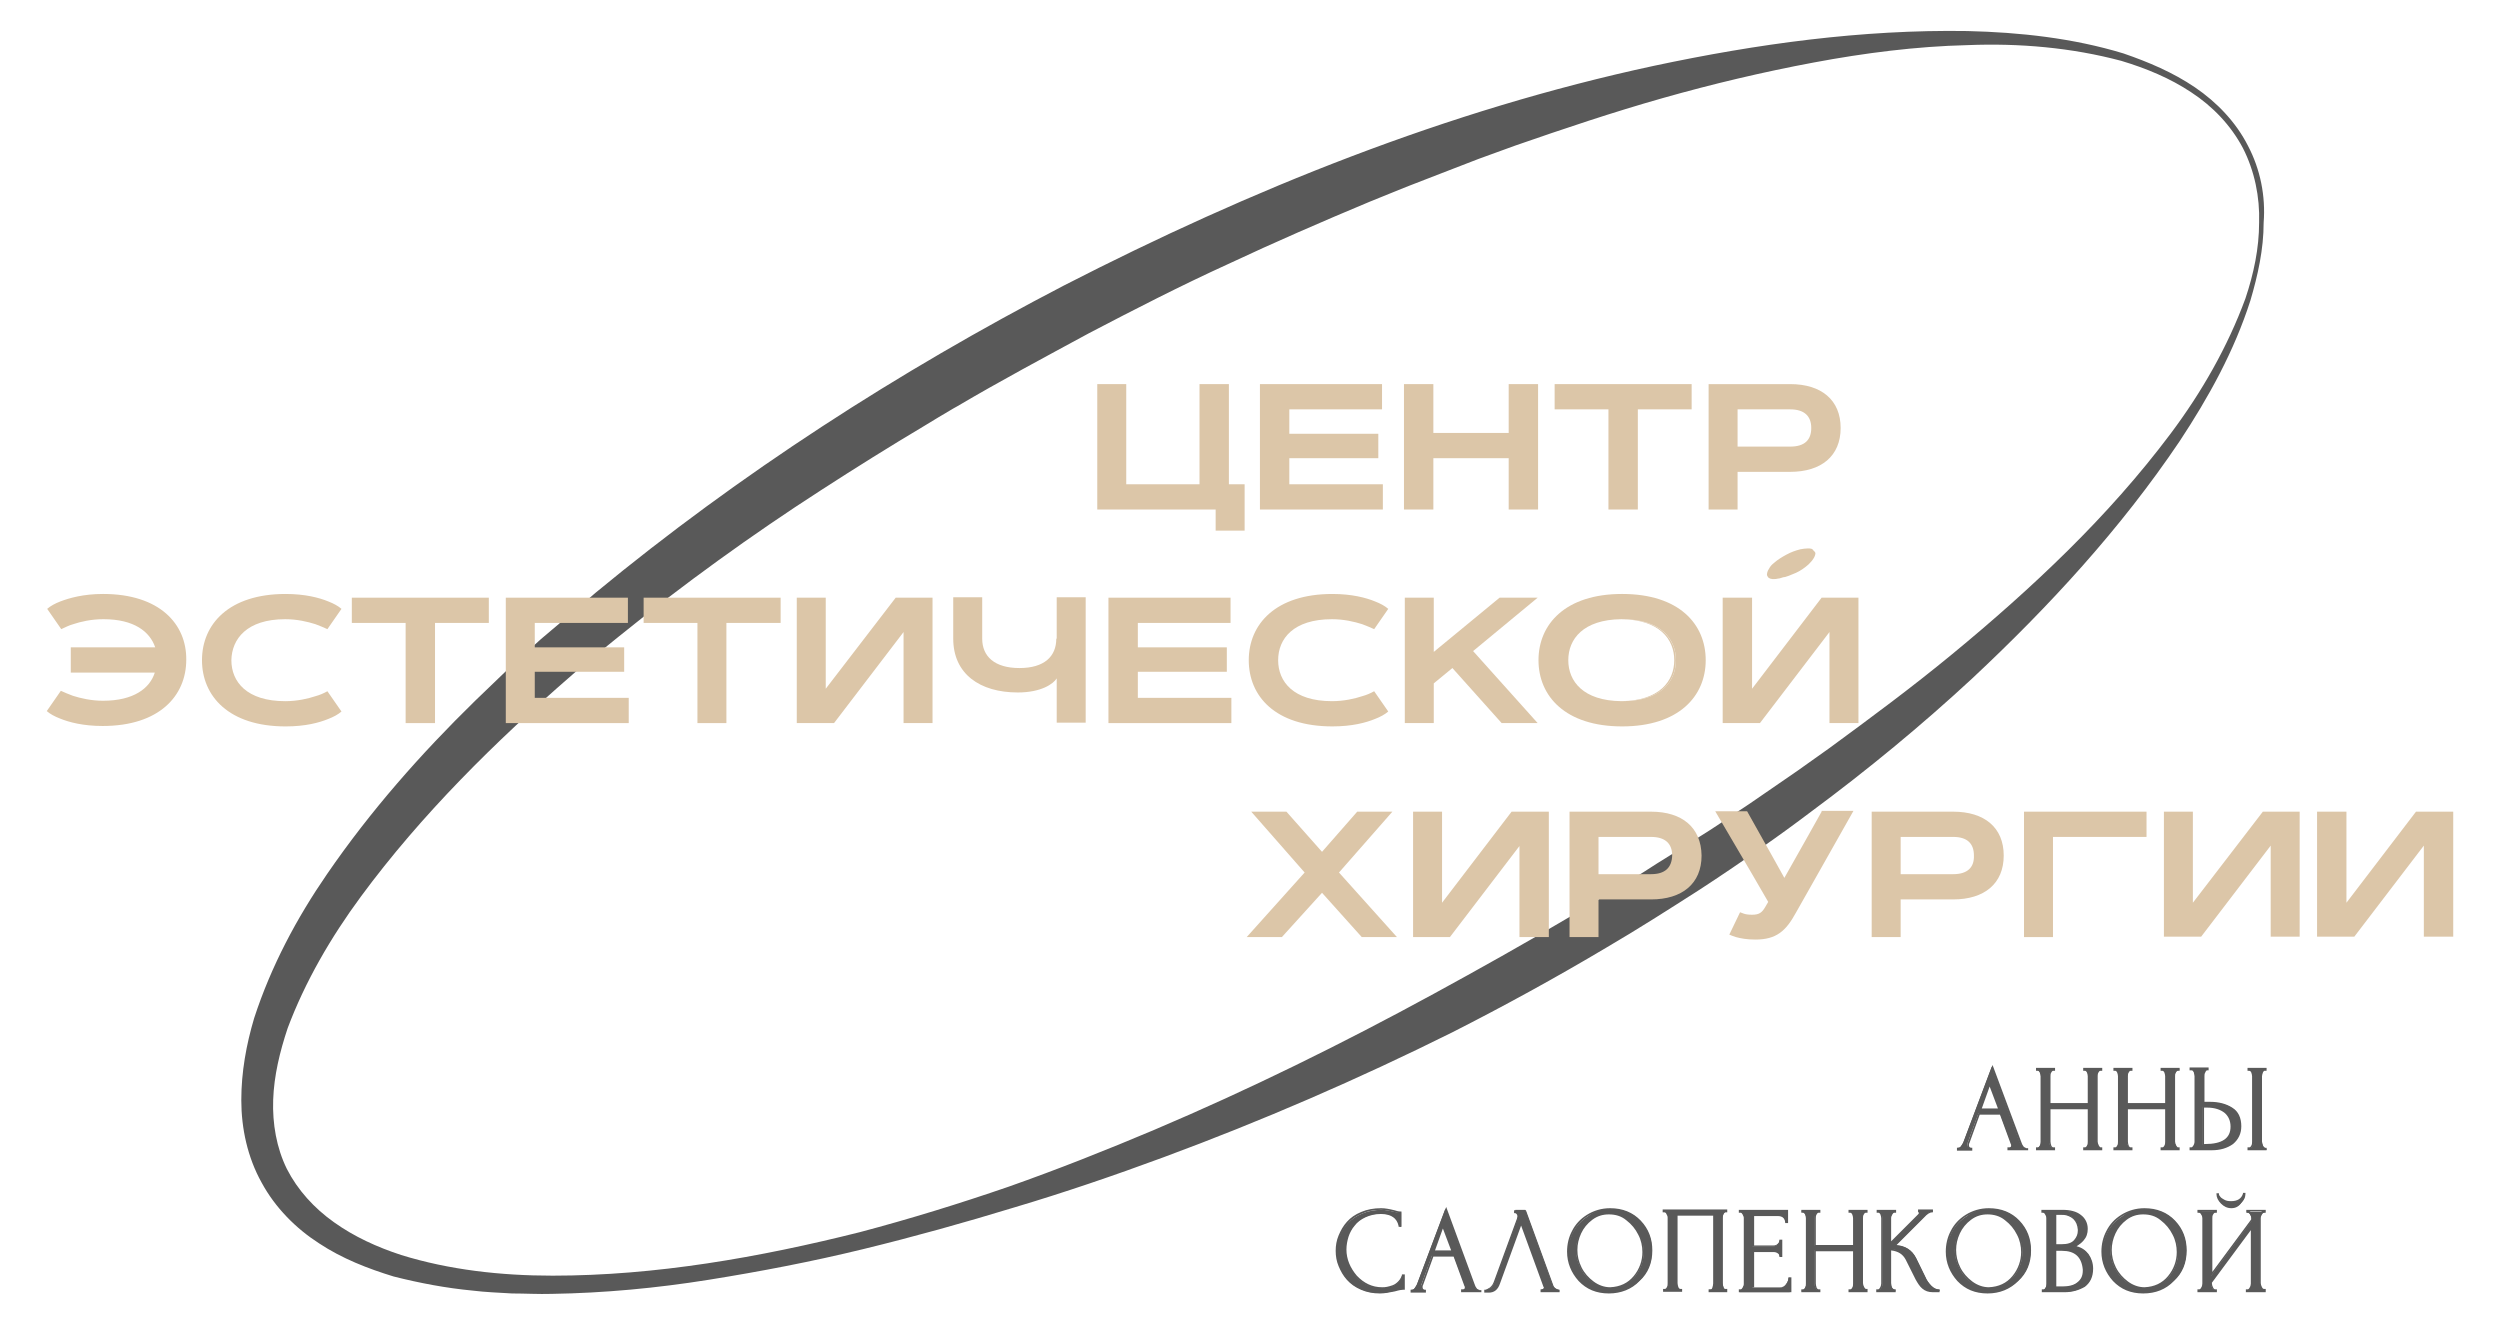 <?xml version="1.0" encoding="UTF-8"?> <!-- Generator: Adobe Illustrator 23.0.4, SVG Export Plug-In . SVG Version: 6.00 Build 0) --> <svg xmlns="http://www.w3.org/2000/svg" xmlns:xlink="http://www.w3.org/1999/xlink" id="Слой_1" x="0px" y="0px" viewBox="0 0 604 320" style="enable-background:new 0 0 604 320;" xml:space="preserve"> <style type="text/css"> .st0{fill:#595959;} .st1{fill:#DCC6A8;} </style> <g> <path class="st0" d="M543.1,35.2c-2.9-5.7-7.5-10.5-12.8-14.1c-5.3-3.6-11.2-6.1-17.3-8.2c-12.2-3.7-25-5.1-37.7-5.4 c-25.5-0.4-50.8,3.1-75.7,8.4C349.8,26.6,302.2,45.8,257,69c-40,20.8-78.2,45.4-113.1,74.2c-0.7,0.6-1.4,1.2-2.1,1.8 c-1.6,1.3-3.1,2.6-4.7,4c-0.4,0.3-0.8,0.7-1.2,1c-1.7,1.5-3.5,2.9-5.2,4.4c-2.7,2.4-5.4,4.9-8.1,7.4c-2.6,2.5-5.2,5-7.8,7.5 c-13.1,12.8-25.3,26.6-35.8,41.9c-7.3,10.6-13.5,22.2-17.6,34.8c-1.9,6.4-3.1,13-3.1,19.8c0,6.8,1.5,13.8,4.9,19.9 c3.3,6.1,8.3,11.1,13.9,14.7c5.6,3.7,11.8,6.1,18,8c6.3,1.6,12.7,2.8,19,3.4c3.2,0.4,6.4,0.5,9.6,0.7c3.2,0,6.4,0.2,9.6,0.1 c12.7-0.2,25.4-1.4,37.9-3.4c12.5-2,25-4.4,37.3-7.4c12.3-3,24.5-6.4,36.6-10.1c12.1-3.6,24.1-7.7,36-12.1 c23.8-8.8,47.1-18.9,69.8-30.2c12.6-6.4,25-13.2,37.1-20.4c7.7-4.5,15.2-9.3,22.7-14.1c4.9-3.2,9.8-6.5,14.6-9.9 c4.2-2.9,8.3-5.9,12.4-9c13.5-10,26.5-20.7,38.8-32.1c18.6-17.4,35.9-36.2,50.1-57.3c7-10.6,13.2-21.8,17.1-34 c1.8-6.1,3.2-12.4,3.2-18.8C547.4,47.4,546.1,40.9,543.1,35.2z M542.5,72.1c-4.3,11.7-10.6,22.7-18.1,32.7 c-7.5,10-15.9,19.4-24.8,28.2c-8.9,8.8-18.3,17.1-27.9,25c-9.7,8-19.7,15.4-29.8,22.8l-7.6,5.4l-7.7,5.3c-2.2,1.5-4.3,3-6.5,4.4 c-3,2-6,4.1-9.1,6c-0.7,0.4-1.4,0.9-2.1,1.3c-2.9,1.9-5.8,3.7-8.7,5.5c-2,1.3-4,2.6-6.1,3.8c-5,3.1-10,6.1-15,9.1 c-10.8,6.4-21.7,12.5-32.7,18.5c-22,12-44.5,23.1-67.6,32.9c-11.6,4.9-23.2,9.5-35.1,13.7c-11.9,4.1-23.9,7.8-36,11 c-24.3,6.1-49.3,10.5-74.2,10.5c-12.5,0-25-1.4-36.6-5c-5.8-1.9-11.3-4.4-16.2-7.9c-4.8-3.4-8.8-7.8-11.4-12.9 c-2.5-5.1-3.5-10.9-3.3-16.7c0.2-5.8,1.6-11.6,3.5-17.3c4.2-11.2,10.4-21.9,17.7-31.8c14.6-19.8,32.4-37.4,51.2-53.7 c1.1-1,2.3-1.9,3.4-2.8c2.6-2.2,5.2-4.3,7.8-6.4c15.6-12.6,31.9-24.4,48.8-35.3c8.2-5.3,16.5-10.5,24.9-15.5c2.3-1.4,4.6-2.8,7-4.2 c0.3-0.2,0.6-0.3,0.9-0.5c10.5-6.2,21.2-11.9,31.9-17.7c11.1-5.8,22.2-11.5,33.6-16.7c11.3-5.3,22.8-10.3,34.3-15.1 c5.8-2.4,11.6-4.7,17.4-6.9l8.8-3.4l8.8-3.2c11.8-4.1,23.7-8.1,35.7-11.5c12-3.4,24.2-6.3,36.5-8.6c12.3-2.3,24.7-3.9,37.2-4.2 c12.5-0.5,25.1,0.6,37.1,3.8c6,1.8,11.8,4.2,16.9,7.6c5.2,3.4,9.6,8,12.5,13.5c2.8,5.5,4.1,11.8,3.9,18 C545.8,60,544.5,66.1,542.5,72.1z"></path> <g> <path class="st1" d="M391.9,149.6c-0.1,0-0.1,0-0.2,0c9.2,0.1,12.8,4.8,12.8,9.9c0,5.1-3.6,9.8-12.8,9.9c0.1,0,0.1,0,0.2,0 c9.3,0,13-4.7,13-9.9C404.9,154.4,401.2,149.6,391.9,149.6z"></path> <polygon class="st1" points="293.7,128.2 300.7,128.2 300.7,117 296.9,117 296.9,92.8 289.8,92.8 289.8,117 272.1,117 272.1,99.8 272.1,92.8 265.1,92.8 265.1,104 265.1,123.1 293.7,123.1 "></polygon> <polygon class="st1" points="334.1,117 311.5,117 311.5,110.7 333,110.7 333,104.8 311.5,104.8 311.5,98.9 333.9,98.9 333.9,92.8 304.4,92.8 304.4,123.1 334.1,123.1 "></polygon> <polygon class="st1" points="346.3,110.7 364.5,110.7 364.5,123.1 371.6,123.1 371.6,92.8 364.5,92.8 364.5,104.6 346.3,104.6 346.3,92.8 339.2,92.8 339.2,123.1 346.3,123.1 "></polygon> <polygon class="st1" points="388.6,123.1 395.7,123.1 395.7,98.9 408.7,98.9 408.7,92.8 375.6,92.8 375.6,98.9 388.6,98.9 "></polygon> <path class="st1" d="M419.8,114h12.7c7.5,0,12.2-3.8,12.2-10.6c0-6.8-4.7-10.6-12.2-10.6h-19.7v30.3h7V114z M419.8,98.9h12.7 c3.4,0,5.1,1.6,5.1,4.5c0,2.9-1.6,4.5-5.1,4.5h-12.7V98.9z"></path> <path class="st1" d="M24.9,143.5c-4.8,0-8.2,1-10.3,1.8c-1.3,0.5-2.4,1.1-3.2,1.8l3.4,4.9c0.9-0.4,1.8-0.9,2.9-1.2 c1.8-0.6,4.3-1.2,7.3-1.2c7.4,0,11.2,3,12.5,6.8H17.1v6.1h20.3c-1.2,3.8-5.1,6.8-12.5,6.8c-2.9,0-5.4-0.6-7.3-1.2 c-1.1-0.4-2-0.8-2.9-1.2l-3.4,4.9c0.8,0.7,1.9,1.3,3.2,1.8c2.2,0.9,5.6,1.8,10.3,1.8c13.7,0,20.2-7.3,20.2-16 C45.1,150.8,38.6,143.5,24.9,143.5z"></path> <path class="st1" d="M68.9,149.6c2.9,0,5.4,0.6,7.3,1.2c1.1,0.4,2,0.8,2.9,1.2l3.4-4.9c-0.8-0.7-1.9-1.3-3.2-1.8 c-2.2-0.9-5.6-1.8-10.3-1.8c-13.7,0-20.2,7.3-20.2,16c0,8.7,6.5,16,20.2,16c4.8,0,8.1-0.9,10.3-1.8c1.3-0.5,2.4-1.1,3.2-1.8 l-3.4-4.9c-0.9,0.5-1.8,0.9-2.9,1.2c-1.8,0.6-4.4,1.2-7.3,1.2c-9.3,0-13-4.7-13-9.9C56,154.4,59.6,149.6,68.9,149.6z"></path> <polygon class="st1" points="85,150.5 98,150.5 98,174.7 105.1,174.7 105.1,150.5 118.1,150.5 118.1,144.4 85,144.4 "></polygon> <polygon class="st1" points="129.2,162.3 150.8,162.3 150.8,156.4 129.2,156.4 129.2,150.5 151.7,150.5 151.7,144.4 122.2,144.4 122.2,174.7 151.9,174.7 151.9,168.6 129.2,168.6 "></polygon> <polygon class="st1" points="155.5,150.5 168.5,150.5 168.5,167.8 168.5,174.7 175.5,174.7 175.5,161.1 175.5,150.5 187.5,150.5 188.6,150.5 188.6,149.6 188.6,144.4 155.5,144.4 "></polygon> <polygon class="st1" points="199.5,166.4 199.5,154 199.5,144.4 194.4,144.4 192.5,144.4 192.5,146 192.5,159.7 192.5,174.7 201.5,174.7 218.3,152.7 218.3,174.7 225.3,174.7 225.3,144.4 216.4,144.4 "></polygon> <path class="st1" d="M255.2,154.3c0,4.3-2.9,7.1-8.9,7.1c-6,0-9-2.8-9-7.1v-10h-7v10c0,8.5,6.4,13,15.6,13c5.7,0,8.6-2.1,9.4-3.4 v10.7h7v-30.3h-7V154.3z"></path> <polygon class="st1" points="274.9,162.3 296.4,162.3 296.4,156.4 274.9,156.4 274.9,150.5 297.3,150.5 297.3,144.4 267.8,144.4 267.8,174.7 297.5,174.7 297.5,168.6 274.9,168.6 "></polygon> <path class="st1" d="M321.9,175.5c4.8,0,8.1-0.9,10.3-1.8c1.3-0.5,2.4-1.1,3.2-1.8l-3.4-4.9c-0.9,0.5-1.8,0.9-2.9,1.2 c-1.8,0.6-4.4,1.2-7.3,1.2c-9.3,0-13-4.7-13-9.9c0-5.2,3.7-9.9,13-9.9c2.9,0,5.4,0.6,7.3,1.2c1.1,0.4,2,0.8,2.9,1.2l3.4-4.9 c-0.8-0.7-1.9-1.3-3.2-1.8c-2.2-0.9-5.6-1.8-10.3-1.8c-13.7,0-20.2,7.3-20.2,16C301.7,168.2,308.1,175.5,321.9,175.5z"></path> <polygon class="st1" points="362.3,144.4 346.4,157.5 346.4,144.4 339.4,144.4 339.4,174.7 346.4,174.7 346.4,165.1 350.9,161.4 362.8,174.7 371.5,174.7 355.9,157.3 371.5,144.4 "></polygon> <path class="st1" d="M391.9,143.5c-13.7,0-20.2,7.3-20.2,16c0,8.7,6.5,16,20.2,16c13.7,0,20.2-7.3,20.2-16 C412.1,150.8,405.7,143.5,391.9,143.5z M391.9,169.4c-0.1,0-0.1,0-0.2,0c-9.2-0.1-12.8-4.8-12.8-9.9c0-5.1,3.6-9.8,12.8-9.9 c0.1,0,0.1,0,0.2,0c9.3,0,13,4.7,13,9.9C404.9,164.7,401.2,169.4,391.9,169.4z"></path> <polygon class="st1" points="423.3,166.4 423.3,144.4 416.2,144.4 416.2,174.7 425.2,174.7 442,152.7 442,174.7 449,174.7 449,144.4 440.1,144.4 "></polygon> <polygon class="st1" points="336.4,196.1 327.9,196.1 319.4,205.8 310.8,196.1 302.3,196.1 315.2,210.8 301.2,226.4 309.7,226.4 319.4,215.7 329,226.4 337.5,226.4 323.5,210.8 "></polygon> <polygon class="st1" points="348.4,218.1 348.4,196.1 341.4,196.1 341.4,226.4 350.3,226.4 367.1,204.4 367.1,226.4 374.2,226.4 374.2,196.1 365.2,196.1 "></polygon> <path class="st1" d="M398.9,196.1h-19.7v30.3h7v-9.1h12.7c7.5,0,12.2-3.8,12.2-10.6C411,199.9,406.4,196.1,398.9,196.1z M398.9,211.2h-1.1h-11.6v-9h11.6h1.1c3.4,0,5.1,1.6,5.1,4.5C403.9,209.6,402.3,211.2,398.9,211.2z"></path> <path class="st1" d="M471.9,196.1h-8.5h-11.2v8.1v22.2h7v-9.1h12.7c7.5,0,12.2-3.8,12.2-10.6C484.1,199.9,479.4,196.1,471.9,196.1 z M471.9,211.2h-12.7v-9h12.7c3.4,0,5,1.6,5,4.5C477,209.6,475.3,211.2,471.9,211.2z"></path> <polygon class="st1" points="489,226.4 496,226.4 496,202.2 518.6,202.2 518.6,196.1 489,196.1 "></polygon> <polygon class="st1" points="529.8,218.1 529.8,196.1 522.8,196.1 522.8,226.3 531.8,226.3 548.6,204.3 548.6,226.3 555.6,226.3 555.6,196.1 546.7,196.1 "></polygon> <polygon class="st1" points="583.7,196.1 566.9,218.1 566.9,196.1 559.8,196.1 559.8,226.3 568.8,226.3 585.6,204.3 585.6,226.3 592.7,226.3 592.7,196.1 "></polygon> <path class="st1" d="M437.7,132.6c-0.3-0.1-0.6-0.1-0.9-0.1c-0.6,0-1.2,0.1-1.8,0.2c-1.2,0.3-2.3,0.7-3.4,1.3 c-1.1,0.6-2.1,1.2-3,2c-0.5,0.4-0.9,0.8-1.2,1.4c-0.2,0.3-0.3,0.5-0.4,0.8c0,0.2-0.1,0.3-0.1,0.5c0,0.2,0,0.3,0.1,0.5 c0.1,0.1,0.2,0.3,0.3,0.4c0.1,0.1,0.3,0.1,0.4,0.2c0.2,0,0.3,0.1,0.5,0.1c0.1,0,0.2,0,0.2,0c0.1,0,0.2,0,0.2,0 c0.3,0,0.6,0,0.9-0.1c0.3,0,0.6-0.1,0.9-0.2c0.3-0.1,0.6-0.2,0.9-0.2c0.3-0.1,0.6-0.2,0.9-0.3c0.6-0.2,1.1-0.5,1.7-0.7 c1.1-0.5,2.1-1.2,3-2c0.4-0.4,0.9-0.9,1.2-1.4c0.2-0.3,0.3-0.5,0.4-0.8c0-0.1,0.1-0.3,0.1-0.4c0-0.2,0-0.3-0.1-0.4 c-0.1-0.1-0.2-0.3-0.3-0.3C438,132.7,437.8,132.7,437.7,132.6z"></path> <path class="st1" d="M440.1,196.1l-3.7,6.6l-5.3,9.4l-2.5-4.5l-6.5-11.6h-7.7l8.8,15l4,6.9l-0.7,1.2c-0.8,1.4-1.5,1.9-3.2,1.9 c-0.9,0-1.6-0.1-2.1-0.3c-0.3-0.1-0.6-0.2-0.8-0.3l-2.5,5.2l-0.1,0.2c0.4,0.2,1,0.4,1.6,0.6c1.1,0.3,2.6,0.6,4.7,0.6 c5.1,0,7.4-2.1,9.8-6.5l4.3-7.6l9.6-17h-1.4H440.1z"></path> </g> <g> <g> <path class="st0" d="M485.2,277.7v-0.3h0.1c0.5,0,0.7-0.2,0.7-0.7c0-0.2,0-0.3-0.1-0.5l-2.7-7.2h-5.2l-2.6,7.1 c-0.1,0.1-0.1,0.3-0.1,0.4c0,0.2,0.1,0.4,0.2,0.6c0.1,0.2,0.3,0.2,0.5,0.2h0.1v0.3H473v-0.3h0.1c0.2,0,0.5-0.1,0.7-0.4 c0.2-0.3,0.5-0.7,0.6-1.1l6.8-18.1l6.6,17.9c0.4,1.1,0.9,1.7,1.5,1.7h0.1v0.3H485.2z M480.7,261.8l-2.3,6.2h4.6L480.7,261.8z"></path> <path class="st0" d="M489.8,277.9H485v-0.7h0.4c0.4,0,0.5-0.2,0.5-0.4c0-0.1,0-0.3-0.1-0.4l-2.6-7.1h-4.9l-2.5,6.9 c-0.1,0.1-0.1,0.2-0.1,0.4c0,0.2,0,0.3,0.1,0.5c0.1,0.1,0.2,0.2,0.3,0.2h0.4v0.7h-3.7v-0.7h0.4c0.2,0,0.4-0.1,0.6-0.4 c0.2-0.3,0.4-0.6,0.6-1l7-18.6l6.9,18.5c0.3,1,0.8,1.6,1.3,1.6h0.4V277.9z M486,277.4h2.9c-0.5-0.3-0.9-0.8-1.2-1.7l-6.4-17.3 l-6.6,17.5c-0.2,0.5-0.4,0.8-0.7,1.2c-0.1,0.2-0.3,0.3-0.4,0.4h2.1c-0.1,0-0.1-0.1-0.2-0.2c-0.2-0.2-0.2-0.4-0.2-0.7 c0-0.2,0-0.4,0.1-0.5l2.6-7.2h5.5l2.7,7.4c0.1,0.2,0.1,0.4,0.1,0.6C486.3,277,486.2,277.3,486,277.4z M483.3,268.2h-5.2l2.6-7.1 L483.3,268.2z M478.8,267.8h3.9l-2-5.3L478.8,267.8z"></path> </g> <g> <path class="st0" d="M503.5,277.7v-0.3h0.1c0.3,0,0.5-0.2,0.7-0.5c0.2-0.4,0.3-0.7,0.3-1.1v-8.1h-9.5v8.1c0,0.4,0.1,0.7,0.3,1.1 c0.2,0.4,0.4,0.5,0.7,0.5h0.1v0.3h-4.2v-0.3h0.1c0.3,0,0.5-0.2,0.7-0.5c0.2-0.4,0.3-0.7,0.3-1.1v-15.8c0-0.3-0.1-0.7-0.3-1 c-0.2-0.3-0.4-0.5-0.7-0.5h-0.1v-0.3h4.2v0.3h-0.1c-0.3,0-0.5,0.2-0.7,0.5c-0.2,0.3-0.3,0.7-0.3,1v6.7h9.5v-6.7 c0-0.3-0.1-0.7-0.3-1c-0.2-0.3-0.4-0.5-0.7-0.5h-0.1v-0.3h4.2v0.3h-0.1c-0.3,0-0.5,0.2-0.7,0.5c-0.2,0.3-0.3,0.7-0.3,1v15.8 c0,0.3,0.1,0.7,0.3,1.1c0.2,0.4,0.4,0.6,0.6,0.6h0.1v0.3H503.5z"></path> <path class="st0" d="M507.9,277.9h-4.6v-0.7h0.4c0.1,0,0.3,0,0.5-0.4c0.2-0.3,0.2-0.7,0.2-1v-7.8h-9v7.8c0,0.3,0.1,0.7,0.2,1 c0.2,0.4,0.4,0.4,0.5,0.4h0.4v0.7h-4.6v-0.7h0.4c0.1,0,0.3,0,0.5-0.4c0.2-0.3,0.2-0.7,0.2-1v-15.8c0-0.3-0.1-0.6-0.2-0.9 c-0.2-0.4-0.4-0.4-0.5-0.4h-0.4v-0.7h4.6v0.7h-0.4c-0.1,0-0.3,0-0.5,0.4c-0.2,0.3-0.2,0.6-0.2,0.9v6.5h9v-6.5 c0-0.3-0.1-0.6-0.2-0.9c-0.2-0.4-0.4-0.4-0.5-0.4h-0.4v-0.7h4.6v0.7h-0.4c-0.1,0-0.3,0-0.5,0.4c-0.2,0.3-0.2,0.6-0.2,0.9v15.8 c0,0.3,0.1,0.6,0.3,1c0.1,0.2,0.3,0.4,0.4,0.4h0.4V277.9z M504.1,277.4h3c-0.2-0.1-0.3-0.3-0.4-0.5c-0.2-0.4-0.3-0.8-0.3-1.2 v-15.8c0-0.4,0.1-0.7,0.3-1.1c0.1-0.2,0.3-0.4,0.4-0.5h-2.9c0.2,0.1,0.3,0.3,0.4,0.5c0.2,0.4,0.3,0.8,0.3,1.1v6.9h-9.9v-6.9 c0-0.4,0.1-0.7,0.3-1.1c0.1-0.2,0.3-0.4,0.4-0.5h-2.9c0.2,0.1,0.3,0.3,0.4,0.5c0.2,0.4,0.3,0.8,0.3,1.1v15.8 c0,0.4-0.1,0.8-0.3,1.2c-0.1,0.2-0.3,0.4-0.4,0.5h2.9c-0.2-0.1-0.3-0.3-0.4-0.5c-0.2-0.4-0.3-0.8-0.3-1.2v-8.3h9.9v8.3 c0,0.4-0.1,0.8-0.3,1.2C504.4,277.2,504.3,277.3,504.1,277.4z"></path> </g> <g> <path class="st0" d="M522.3,277.7v-0.3h0.1c0.3,0,0.5-0.2,0.7-0.5c0.2-0.4,0.3-0.7,0.3-1.1v-8.1h-9.5v8.1c0,0.4,0.1,0.7,0.3,1.1 c0.2,0.4,0.4,0.5,0.7,0.5h0.1v0.3h-4.2v-0.3h0.1c0.3,0,0.5-0.2,0.7-0.5c0.2-0.4,0.3-0.7,0.3-1.1v-15.8c0-0.3-0.1-0.7-0.3-1 c-0.2-0.3-0.4-0.5-0.7-0.5h-0.1v-0.3h4.2v0.3h-0.1c-0.3,0-0.5,0.2-0.7,0.5c-0.2,0.3-0.3,0.7-0.3,1v6.7h9.5v-6.7 c0-0.3-0.1-0.7-0.3-1c-0.2-0.3-0.4-0.5-0.7-0.5h-0.1v-0.3h4.2v0.3h-0.1c-0.3,0-0.5,0.2-0.7,0.5c-0.2,0.3-0.3,0.7-0.3,1v15.8 c0,0.3,0.1,0.7,0.3,1.1c0.2,0.4,0.4,0.6,0.6,0.6h0.1v0.3H522.3z"></path> <path class="st0" d="M526.6,277.9H522v-0.7h0.4c0.1,0,0.3,0,0.5-0.4c0.2-0.3,0.2-0.7,0.2-1v-7.8h-9v7.8c0,0.3,0.1,0.7,0.2,1 c0.2,0.4,0.4,0.4,0.5,0.4h0.4v0.7h-4.6v-0.7h0.4c0.1,0,0.3,0,0.5-0.4c0.2-0.3,0.2-0.7,0.2-1v-15.8c0-0.3-0.1-0.6-0.2-0.9 c-0.2-0.4-0.4-0.4-0.5-0.4h-0.4v-0.7h4.6v0.7h-0.4c-0.1,0-0.3,0-0.5,0.4c-0.2,0.3-0.2,0.6-0.2,0.9v6.5h9v-6.5 c0-0.3-0.1-0.6-0.2-0.9c-0.2-0.4-0.4-0.4-0.5-0.4H522v-0.7h4.6v0.7h-0.4c-0.1,0-0.3,0-0.5,0.4c-0.2,0.3-0.2,0.6-0.2,0.9v15.8 c0,0.3,0.1,0.6,0.3,1c0.1,0.2,0.3,0.4,0.4,0.4h0.4V277.9z M522.9,277.4h3c-0.2-0.1-0.3-0.3-0.4-0.5c-0.2-0.4-0.3-0.8-0.3-1.2 v-15.8c0-0.4,0.1-0.7,0.3-1.1c0.1-0.2,0.3-0.4,0.4-0.5h-2.9c0.2,0.1,0.3,0.3,0.4,0.5c0.2,0.4,0.3,0.8,0.3,1.1v6.9h-9.9v-6.9 c0-0.4,0.1-0.7,0.3-1.1c0.1-0.2,0.3-0.4,0.4-0.5h-2.9c0.2,0.1,0.3,0.3,0.4,0.5c0.2,0.4,0.3,0.8,0.3,1.1v15.8 c0,0.4-0.1,0.8-0.3,1.2c-0.1,0.2-0.3,0.4-0.4,0.5h2.9c-0.2-0.1-0.3-0.3-0.4-0.5c-0.2-0.4-0.3-0.8-0.3-1.2v-8.3h9.9v8.3 c0,0.4-0.1,0.8-0.3,1.2C523.2,277.2,523,277.3,522.9,277.4z"></path> </g> <g> <path class="st0" d="M529.2,277.7v-0.3h0.1c0.3,0,0.5-0.2,0.7-0.5c0.2-0.4,0.3-0.7,0.3-1V260c0-0.4-0.1-0.7-0.3-1.1 c-0.2-0.4-0.4-0.5-0.7-0.5h-0.1v-0.3h4.2v0.3h-0.2c-0.3,0-0.5,0.2-0.6,0.6c-0.2,0.4-0.3,0.7-0.3,1v6.4h1.7c2.1,0,3.8,0.4,5.2,1.3 c1.4,0.9,2.1,2.3,2.1,4.3c0,1.7-0.6,3.1-1.9,4.1c-1.3,1-2.9,1.5-4.9,1.5H529.2z M532.3,276.6h0.4c4.3,0,6.4-1.5,6.4-4.4 c0-1.4-0.5-2.6-1.5-3.5c-1-0.9-2.5-1.3-4.4-1.3h-1V276.6z M543.3,258.4v-0.3h4.2v0.3h-0.2c-0.3,0-0.5,0.2-0.6,0.6 c-0.2,0.3-0.2,0.7-0.2,1v15.8c0,0.4,0.1,0.7,0.3,1.1c0.2,0.3,0.4,0.5,0.6,0.6h0.2v0.3h-4.2v-0.3h0.1c0.3,0,0.5-0.2,0.7-0.5 s0.3-0.7,0.3-1.1v-15.8c0-0.3-0.1-0.7-0.3-1c-0.2-0.3-0.4-0.5-0.7-0.5H543.3z"></path> <path class="st0" d="M547.7,277.9H543v-0.7h0.4c0.1,0,0.3,0,0.5-0.4c0.2-0.3,0.2-0.7,0.2-1v-15.8c0-0.3-0.1-0.6-0.2-0.9 c-0.2-0.4-0.4-0.4-0.5-0.4H543v-0.7h4.6v0.7h-0.5c-0.1,0-0.3,0.2-0.4,0.4c-0.1,0.3-0.2,0.6-0.2,0.9v15.8c0,0.3,0.1,0.6,0.2,1 c0.1,0.3,0.3,0.4,0.5,0.5l0.4,0V277.9z M543.9,277.4h3c-0.2-0.1-0.3-0.3-0.4-0.6c-0.2-0.4-0.3-0.8-0.3-1.1v-15.8 c0-0.3,0.1-0.7,0.3-1.1c0.1-0.2,0.3-0.4,0.4-0.5h-2.9c0.1,0.1,0.3,0.3,0.4,0.5c0.2,0.4,0.3,0.8,0.3,1.1v15.8 c0,0.4-0.1,0.8-0.3,1.2C544.2,277.2,544,277.3,543.9,277.4z M534.4,277.9H529v-0.7h0.4c0.2,0,0.3-0.1,0.5-0.4 c0.2-0.3,0.3-0.6,0.3-0.9V260c0-0.3-0.1-0.6-0.2-1c-0.2-0.4-0.4-0.4-0.5-0.4H529v-0.7h4.6v0.7h-0.4c-0.1,0-0.3,0.2-0.4,0.5 c-0.2,0.3-0.2,0.6-0.2,0.9v6.2h1.4c2.1,0,3.9,0.5,5.3,1.4c1.5,0.9,2.2,2.5,2.2,4.5c0,1.8-0.7,3.2-2,4.3 C538.1,277.4,536.4,277.9,534.4,277.9z M529.8,277.4h4.6c1.9,0,3.5-0.5,4.8-1.5c1.2-1,1.9-2.3,1.9-3.9c0-1.9-0.7-3.3-2-4.1 c-1.4-0.9-3.1-1.3-5.1-1.3h-1.9V260c0-0.4,0.1-0.7,0.3-1.1c0.1-0.3,0.3-0.4,0.4-0.6h-3c0.2,0.1,0.3,0.3,0.4,0.5 c0.2,0.4,0.3,0.8,0.3,1.2v15.8c0,0.4-0.1,0.7-0.3,1.1C530.1,277.2,530,277.3,529.8,277.4z M532.8,276.8h-0.7v-9.7h1.2 c1.9,0,3.5,0.5,4.5,1.4c1.1,0.9,1.6,2.1,1.6,3.6C539.4,275.3,537.2,276.8,532.8,276.8z M532.5,276.4h0.2c4.2,0,6.2-1.4,6.2-4.2 c0-1.4-0.5-2.5-1.4-3.3c-1-0.8-2.4-1.3-4.2-1.3h-0.8V276.4z"></path> </g> </g> <g> <path class="st0" d="M333.6,293.2c-1.4,0-2.7,0.3-3.8,0.8c-1.1,0.5-2,1.2-2.7,2.1c-0.7,0.9-1.2,1.8-1.6,2.8s-0.5,2.1-0.5,3.1 c0,2.4,0.9,4.5,2.6,6.4c1.7,1.9,3.8,2.8,6.2,2.8c0.4,0,0.9,0,1.3-0.1c0.4-0.1,0.9-0.2,1.4-0.4c0.5-0.2,1-0.5,1.4-1 c0.4-0.4,0.7-1,0.9-1.6h0.3v3.3c-0.4,0-1,0.1-2,0.4c-1.5,0.4-2.7,0.6-3.7,0.6c-1.7,0-3.2-0.3-4.5-0.9c-1.4-0.6-2.5-1.4-3.3-2.3 c-0.8-1-1.5-2-1.9-3.2c-0.4-1.2-0.7-2.4-0.7-3.6c0-1.3,0.2-2.5,0.7-3.7c0.4-1.2,1.1-2.2,2-3.2c0.9-1,2-1.7,3.4-2.3 c1.4-0.6,3-0.9,4.7-0.9c0.9,0,1.9,0.2,3.2,0.5c0.6,0.2,1.1,0.3,1.5,0.3v3.3h-0.3C337.7,294.2,336.2,293.2,333.6,293.2z"></path> <path class="st0" d="M333.4,312.5c-1.7,0-3.2-0.3-4.6-0.9c-1.4-0.6-2.5-1.4-3.4-2.4c-0.9-1-1.5-2.1-2-3.3 c-0.5-1.2-0.7-2.4-0.7-3.7c0-1.3,0.2-2.5,0.7-3.7c0.5-1.2,1.1-2.3,2-3.3c0.9-1,2-1.8,3.5-2.4c1.4-0.6,3-0.9,4.8-0.9 c0.9,0,2,0.2,3.2,0.5c0.6,0.2,1,0.3,1.5,0.3h0.2v3.7h-0.7l0-0.2c-0.4-1.9-1.8-2.9-4.3-2.9c-1.4,0-2.6,0.3-3.7,0.8 c-1.1,0.5-2,1.2-2.6,2c-0.7,0.8-1.2,1.8-1.5,2.7c-0.3,1-0.5,2-0.5,3.1c0,2.3,0.9,4.4,2.5,6.3c1.7,1.8,3.7,2.8,6.1,2.8 c0.4,0,0.8,0,1.2-0.1c0.4-0.1,0.9-0.2,1.4-0.4c0.5-0.2,0.9-0.5,1.3-0.9c0.4-0.4,0.7-0.9,0.9-1.5l0-0.2h0.7v3.7H339 c-0.3,0-1,0.1-2,0.4C335.6,312.3,334.4,312.5,333.4,312.5z M333.7,292.3c-1.7,0-3.3,0.3-4.6,0.9c-1.4,0.6-2.5,1.3-3.3,2.3 c-0.8,0.9-1.5,2-1.9,3.1c-0.4,1.1-0.7,2.4-0.7,3.6c0,1.2,0.2,2.4,0.7,3.6c0.4,1.1,1.1,2.2,1.9,3.1c0.8,0.9,1.9,1.7,3.2,2.3 c1.3,0.6,2.8,0.9,4.4,0.9c1,0,2.2-0.2,3.6-0.6c0.8-0.2,1.4-0.3,1.8-0.4v-2.6c-0.2,0.5-0.5,0.9-0.8,1.3c-0.4,0.5-0.9,0.8-1.4,1 c-0.5,0.2-1,0.4-1.4,0.5c-0.4,0.1-0.9,0.1-1.3,0.1c-2.5,0-4.6-1-6.4-2.9c-1.8-1.9-2.7-4.1-2.7-6.6c0-1.1,0.2-2.2,0.5-3.2 c0.4-1,0.9-2,1.6-2.9c0.7-0.9,1.6-1.6,2.8-2.1c1.2-0.5,2.5-0.8,3.9-0.8c2.5,0,4,0.9,4.6,2.7v-2.5c-0.4,0-0.9-0.1-1.4-0.3 C335.6,292.5,334.5,292.3,333.7,292.3z"></path> </g> <g> <path class="st0" d="M353.2,312v-0.3h0.1c0.5,0,0.7-0.2,0.7-0.7c0-0.2,0-0.3-0.1-0.5l-2.7-7.2h-5.2l-2.6,7.1 c-0.1,0.1-0.1,0.3-0.1,0.4c0,0.2,0.1,0.4,0.2,0.6c0.1,0.2,0.3,0.2,0.5,0.2h0.1v0.3H341v-0.3h0.1c0.2,0,0.5-0.1,0.7-0.4 c0.2-0.3,0.5-0.7,0.6-1.1l6.8-18.1l6.6,17.9c0.4,1.1,0.9,1.7,1.5,1.7h0.1v0.3H353.2z M348.7,296.1l-2.3,6.2h4.6L348.7,296.1z"></path> <path class="st0" d="M357.8,312.2H353v-0.7h0.4c0.4,0,0.5-0.2,0.5-0.4c0-0.1,0-0.3-0.1-0.4l-2.6-7.1h-4.9l-2.5,6.9 c-0.1,0.1-0.1,0.2-0.1,0.4c0,0.2,0,0.3,0.1,0.5c0.1,0.1,0.2,0.2,0.3,0.2h0.4v0.7h-3.7v-0.7h0.4c0.2,0,0.4-0.1,0.6-0.4 c0.2-0.3,0.4-0.6,0.6-1l7-18.6l6.8,18.5c0.3,1,0.8,1.6,1.3,1.6h0.4V312.2z M354,311.7h2.9c-0.5-0.3-0.9-0.8-1.2-1.7l-6.4-17.3 l-6.6,17.5c-0.2,0.5-0.4,0.8-0.7,1.2c-0.1,0.2-0.3,0.3-0.4,0.4h2.1c-0.1,0-0.1-0.1-0.2-0.2c-0.2-0.2-0.2-0.4-0.2-0.7 c0-0.2,0-0.4,0.1-0.5l2.6-7.2h5.5l2.7,7.4c0.1,0.2,0.1,0.4,0.1,0.6C354.3,311.4,354.2,311.6,354,311.7z M351.3,302.5h-5.2l2.6-7.1 L351.3,302.5z M346.7,302.1h3.9l-2-5.3L346.7,302.1z"></path> </g> <g> <path class="st0" d="M367.5,295.3l-5.3,14.6c-0.5,1.4-1.3,2.1-2.5,2.1h-0.9v-0.3c0.3,0,0.7-0.2,1.2-0.5s0.8-0.8,1.1-1.5l5.6-15.4 c0.1-0.3,0.1-0.6,0.1-0.7c0-0.3-0.1-0.5-0.2-0.7c-0.2-0.2-0.3-0.3-0.5-0.3v-0.3h2.4l6.6,18.1c0.1,0.3,0.3,0.6,0.6,0.8 s0.6,0.3,0.9,0.4v0.3h-4.2v-0.3c0.2,0,0.3-0.1,0.5-0.2c0.2-0.1,0.2-0.3,0.2-0.5c0,0,0-0.1-0.1-0.3L367.5,295.3z"></path> <path class="st0" d="M376.9,312.2h-4.7v-0.7h0.2c0.1,0,0.2,0,0.4-0.1c0.1-0.1,0.2-0.2,0.2-0.3c0,0,0-0.1-0.1-0.2l-5.4-14.8 l-5.1,14c-0.5,1.5-1.4,2.2-2.7,2.2h-1.1v-0.7h0.2c0.3,0,0.6-0.2,1.1-0.5c0.4-0.3,0.8-0.8,1-1.4l5.6-15.3c0.1-0.4,0.1-0.6,0.1-0.6 c0-0.2-0.1-0.4-0.2-0.5c-0.1-0.1-0.2-0.2-0.4-0.2h-0.2v-0.7h2.8l0.1,0.1l6.6,18.1c0.1,0.3,0.3,0.5,0.5,0.7 c0.2,0.2,0.5,0.3,0.8,0.3l0.2,0V312.2z M372.9,311.7h3.1c-0.1-0.1-0.3-0.1-0.4-0.3c-0.3-0.2-0.5-0.5-0.6-0.9l-6.6-18h-1.8 c0.1,0.1,0.1,0.1,0.2,0.2c0.2,0.2,0.3,0.5,0.3,0.8c0,0.1-0.1,0.4-0.2,0.7l-5.6,15.4c-0.3,0.7-0.7,1.2-1.2,1.6 c-0.2,0.2-0.5,0.3-0.7,0.4h0.3c1.1,0,1.8-0.6,2.3-1.9l5.5-15.1l5.8,15.9c0.1,0.3,0.1,0.3,0.1,0.3c0,0.3-0.1,0.5-0.3,0.7 C373,311.7,373,311.7,372.9,311.7z"></path> </g> <g> <path class="st0" d="M389.1,292.1c3,0,5.4,1,7.2,2.9c1.8,2,2.8,4.3,2.8,7.1c0,2.9-1,5.3-3,7.3c-2,1.9-4.5,2.9-7.4,2.9 c-2.9,0-5.3-1-7.1-2.9s-2.7-4.3-2.7-6.9c0-1.7,0.4-3.4,1.2-4.9c0.8-1.5,2-2.8,3.6-3.8C385.2,292.6,387,292.1,389.1,292.1z M389.1,311.2c2.5-0.1,4.4-1.1,5.9-2.8c1.4-1.8,2.1-3.7,2.1-5.9c0-1.5-0.3-2.9-1-4.3c-0.7-1.4-1.7-2.6-3-3.6 c-1.3-1-2.8-1.4-4.4-1.4c-1.5,0-2.9,0.5-4.2,1.4c-1.2,0.9-2.2,2-2.8,3.4c-0.6,1.3-0.9,2.7-0.9,4.1c0,1.5,0.4,2.9,1.1,4.3 c0.7,1.4,1.7,2.6,3,3.5C386.2,310.8,387.6,311.2,389.1,311.2z"></path> <path class="st0" d="M388.7,312.5c-3,0-5.4-1-7.3-3c-1.8-2-2.8-4.4-2.8-7.1c0-1.8,0.4-3.5,1.2-5c0.8-1.6,2-2.9,3.6-3.9 c1.6-1,3.5-1.6,5.6-1.6c3,0,5.5,1,7.4,3c1.9,2,2.8,4.4,2.8,7.2c0,3-1,5.5-3.1,7.4C394.2,311.5,391.6,312.5,388.7,312.5z M389.1,292.3c-2,0-3.8,0.5-5.4,1.5c-1.6,1-2.7,2.3-3.5,3.8c-0.8,1.5-1.1,3.1-1.1,4.8c0,2.6,0.9,4.9,2.7,6.8 c1.8,1.9,4.1,2.9,6.9,2.9c2.8,0,5.2-0.9,7.2-2.8c2-1.9,3-4.3,3-7.1c0-2.7-0.9-5-2.7-6.9C394.4,293.3,392,292.3,389.1,292.3z M389.1,311.5L389.1,311.5c-1.5,0-3-0.5-4.3-1.5c-1.3-1-2.3-2.2-3-3.6c-0.7-1.4-1.1-2.9-1.1-4.4c0-1.4,0.3-2.8,0.9-4.2 c0.6-1.4,1.6-2.5,2.8-3.5c1.3-0.9,2.7-1.4,4.3-1.4c1.6,0,3.2,0.5,4.5,1.5c1.3,1,2.3,2.2,3,3.6c0.7,1.4,1,2.9,1,4.4 c0,2.2-0.7,4.3-2.2,6.1C393.7,310.3,391.6,311.3,389.1,311.5L389.1,311.5z M388.7,293.4c-1.5,0-2.8,0.4-4,1.3 c-1.2,0.9-2.1,2-2.7,3.3c-0.6,1.3-0.9,2.6-0.9,4c0,1.4,0.3,2.8,1,4.2c0.7,1.4,1.7,2.5,2.9,3.4c1.2,0.9,2.6,1.4,4,1.4 c2.4-0.1,4.3-1,5.7-2.7c1.4-1.7,2.1-3.7,2.1-5.8c0-1.4-0.3-2.9-1-4.2c-0.7-1.4-1.6-2.5-2.9-3.5 C391.7,293.8,390.3,293.4,388.7,293.4z"></path> </g> <g> <path class="st0" d="M402,312v-0.3h0.1c0.3,0,0.5-0.2,0.7-0.5c0.2-0.4,0.3-0.7,0.3-1.1v-15.8c0-0.3-0.1-0.7-0.3-1 c-0.2-0.4-0.4-0.5-0.7-0.5H402v-0.3h15.2v0.3h-0.2c-0.2,0-0.4,0.2-0.6,0.5c-0.2,0.4-0.2,0.7-0.2,1V310c0,0.4,0.1,0.7,0.2,1.1 c0.1,0.4,0.4,0.5,0.6,0.5h0.2v0.3H413v-0.3h0.3c0.3,0,0.5-0.2,0.6-0.5c0.1-0.4,0.2-0.7,0.2-1.1v-16.6h-9V310 c0,0.4,0.1,0.7,0.3,1.1c0.2,0.4,0.4,0.5,0.7,0.5h0.1v0.3H402z"></path> <path class="st0" d="M417.4,312.2h-4.6v-0.7h0.5c0.1,0,0.3,0,0.4-0.4c0.1-0.3,0.2-0.7,0.2-1v-16.4h-8.6V310c0,0.3,0.1,0.7,0.2,1 c0.2,0.4,0.4,0.4,0.5,0.4h0.4v0.7h-4.6v-0.7h0.4c0.1,0,0.3,0,0.5-0.4c0.2-0.3,0.2-0.7,0.2-1v-15.8c0-0.3-0.1-0.6-0.3-0.9 c-0.1-0.3-0.3-0.4-0.5-0.4h-0.4v-0.7h15.6v0.7h-0.5c-0.1,0-0.3,0.1-0.4,0.4c-0.1,0.3-0.2,0.6-0.2,0.9V310c0,0.3,0.1,0.7,0.2,1 c0.2,0.4,0.3,0.4,0.4,0.4h0.5V312.2z M413.7,311.7h2.7c-0.1-0.1-0.3-0.3-0.4-0.5c-0.2-0.4-0.2-0.8-0.2-1.2v-15.8 c0-0.3,0.1-0.7,0.3-1.1c0.1-0.2,0.2-0.4,0.4-0.5h-13.9c0.2,0.1,0.3,0.3,0.4,0.5c0.2,0.4,0.3,0.8,0.3,1.1V310 c0,0.4-0.1,0.8-0.3,1.2c-0.1,0.2-0.2,0.4-0.4,0.5h2.9c-0.2-0.1-0.3-0.3-0.4-0.5c-0.2-0.4-0.3-0.8-0.3-1.2v-16.8h9.5V310 c0,0.4-0.1,0.8-0.2,1.2C414,311.5,413.9,311.6,413.7,311.7z"></path> </g> <g> <path class="st0" d="M420.3,312v-0.3h0.1c0.3,0,0.5-0.2,0.7-0.5c0.2-0.4,0.3-0.7,0.3-1v-15.9c0-0.3-0.1-0.7-0.3-1 c-0.2-0.4-0.4-0.5-0.7-0.5h-0.1v-0.3h11.4v2.8h-0.3c-0.1-1.1-0.8-1.7-2-1.7h-6v7.5h4.9c0.5,0,0.8-0.1,1.1-0.4 c0.3-0.3,0.5-0.6,0.5-1h0.3v3.7h-0.3c0-0.4-0.1-0.7-0.4-0.9c-0.3-0.3-0.7-0.4-1.2-0.4h-4.9v9h6.5c0.7,0,1.2-0.3,1.6-0.8 c0.4-0.6,0.6-1.1,0.6-1.6h0.3v3.5H420.3z"></path> <path class="st0" d="M432.7,312.2h-12.6v-0.7h0.4c0.1,0,0.3,0,0.5-0.4c0.2-0.3,0.3-0.6,0.3-0.9v-15.9c0-0.3-0.1-0.6-0.3-0.9 c-0.2-0.4-0.4-0.4-0.5-0.4h-0.4v-0.7h11.9v3.2h-0.7l0-0.2c-0.1-1-0.7-1.5-1.8-1.5h-5.7v7.1h4.7c0.4,0,0.7-0.1,1-0.4 c0.3-0.2,0.4-0.5,0.4-0.8v-0.2h0.7v4.2h-0.7v-0.2c0-0.3-0.1-0.5-0.4-0.7c-0.3-0.2-0.6-0.3-1-0.3h-4.7v8.5h6.3 c0.6,0,1.1-0.2,1.4-0.7c0.4-0.5,0.6-1,0.6-1.5v-0.2h0.7V312.2z M420.9,311.7h11.3v-2.4c-0.1,0.3-0.3,0.6-0.5,0.9 c-0.4,0.6-1.1,0.9-1.8,0.9h-6.7v-9.4h5.1c0.5,0,1,0.1,1.3,0.4c0.2,0.1,0.3,0.3,0.4,0.5v-2.4c-0.1,0.2-0.2,0.3-0.4,0.5 c-0.4,0.3-0.8,0.5-1.3,0.5h-5.1v-7.9h6.2c1.1,0,1.8,0.4,2.1,1.3v-1.8h-10.6c0.2,0.1,0.3,0.3,0.4,0.5c0.2,0.4,0.3,0.8,0.3,1.1v15.9 c0,0.4-0.1,0.8-0.3,1.1C421.2,311.5,421.1,311.6,420.9,311.7z"></path> </g> <g> <path class="st0" d="M446.8,312v-0.3h0.1c0.3,0,0.5-0.2,0.7-0.5c0.2-0.4,0.3-0.7,0.3-1.1V302h-9.5v8.1c0,0.4,0.1,0.7,0.3,1.1 c0.2,0.4,0.4,0.5,0.7,0.5h0.1v0.3h-4.2v-0.3h0.1c0.3,0,0.5-0.2,0.7-0.5c0.2-0.4,0.3-0.7,0.3-1.1v-15.8c0-0.3-0.1-0.7-0.3-1 c-0.2-0.3-0.4-0.5-0.7-0.5h-0.1v-0.3h4.2v0.3h-0.1c-0.3,0-0.5,0.2-0.7,0.5c-0.2,0.3-0.3,0.7-0.3,1v6.7h9.5v-6.7 c0-0.3-0.1-0.7-0.3-1c-0.2-0.3-0.4-0.5-0.7-0.5h-0.1v-0.3h4.2v0.3h-0.1c-0.3,0-0.5,0.2-0.7,0.5c-0.2,0.3-0.3,0.7-0.3,1V310 c0,0.3,0.1,0.7,0.3,1.1c0.2,0.4,0.4,0.6,0.6,0.6h0.1v0.3H446.8z"></path> <path class="st0" d="M451.2,312.2h-4.6v-0.7h0.4c0.1,0,0.3,0,0.5-0.4c0.2-0.3,0.2-0.7,0.2-1v-7.8h-9v7.8c0,0.3,0.1,0.7,0.2,1 c0.2,0.4,0.4,0.4,0.5,0.4h0.4v0.7h-4.6v-0.7h0.4c0.1,0,0.3,0,0.5-0.4c0.2-0.3,0.2-0.7,0.2-1v-15.8c0-0.3-0.1-0.6-0.2-0.9 c-0.2-0.4-0.4-0.4-0.5-0.4h-0.4v-0.7h4.6v0.7h-0.4c-0.1,0-0.3,0-0.5,0.4c-0.2,0.3-0.2,0.6-0.2,0.9v6.5h9v-6.5 c0-0.3-0.1-0.6-0.2-0.9c-0.2-0.4-0.4-0.4-0.5-0.4h-0.4v-0.7h4.6v0.7h-0.4c-0.1,0-0.3,0-0.5,0.4c-0.2,0.3-0.2,0.6-0.2,0.9V310 c0,0.3,0.1,0.6,0.3,1c0.1,0.2,0.3,0.4,0.4,0.4h0.4V312.2z M447.4,311.7h3c-0.2-0.1-0.3-0.3-0.4-0.5c-0.2-0.4-0.3-0.8-0.3-1.2 v-15.8c0-0.4,0.1-0.7,0.3-1.1c0.1-0.2,0.3-0.4,0.4-0.5h-2.9c0.2,0.1,0.3,0.3,0.4,0.5c0.2,0.4,0.3,0.8,0.3,1.1v6.9h-9.9v-6.9 c0-0.4,0.1-0.7,0.3-1.1c0.1-0.2,0.3-0.4,0.4-0.5h-2.9c0.2,0.1,0.3,0.3,0.4,0.5c0.2,0.4,0.3,0.8,0.3,1.1V310c0,0.4-0.1,0.8-0.3,1.2 c-0.1,0.2-0.3,0.4-0.4,0.5h2.9c-0.2-0.1-0.3-0.3-0.4-0.5c-0.2-0.4-0.3-0.8-0.3-1.2v-8.3h9.9v8.3c0,0.4-0.1,0.8-0.3,1.2 C447.7,311.5,447.6,311.6,447.4,311.7z"></path> </g> <g> <path class="st0" d="M453.7,312v-0.3h0.1c0.3,0,0.5-0.2,0.7-0.5c0.2-0.4,0.3-0.7,0.3-1.1v-15.8c0-0.3-0.1-0.7-0.3-1 c-0.2-0.3-0.4-0.5-0.7-0.5h-0.1v-0.3h4.2v0.3h-0.1c-0.3,0-0.5,0.2-0.7,0.5c-0.2,0.4-0.3,0.7-0.3,1v6.1l6.9-6.8 c0.2-0.2,0.2-0.3,0.2-0.6c0-0.2-0.1-0.3-0.2-0.3v-0.3h3.2v0.3c-0.6,0-1.3,0.4-2,1.2l-7,7c2.4,0.1,4,1.1,5,3l2.3,4.7 c0.3,0.8,0.8,1.4,1.4,2.1c0.6,0.6,1.3,0.9,2,0.9v0.3H467c-1,0-1.8-0.3-2.4-0.8c-0.6-0.5-1.1-1.3-1.6-2.2l-2.4-4.8 c-0.7-1.4-2-2.2-3.9-2.3v8.1c0,0.4,0.1,0.7,0.3,1.1c0.2,0.3,0.4,0.5,0.7,0.6h0.2v0.3H453.7z"></path> <path class="st0" d="M468.7,312.2H467c-1.1,0-1.9-0.3-2.6-0.9c-0.6-0.5-1.1-1.3-1.6-2.2l-2.4-4.8c-0.7-1.3-1.8-2-3.5-2.2v7.9 c0,0.3,0.1,0.6,0.2,1c0.1,0.3,0.3,0.4,0.5,0.5l0.4,0v0.7h-4.7v-0.7h0.4c0.1,0,0.3,0,0.5-0.4c0.2-0.3,0.3-0.7,0.3-1v-15.8 c0-0.3-0.1-0.6-0.2-0.9c-0.2-0.4-0.4-0.4-0.5-0.4h-0.4v-0.7h4.7v0.7h-0.4c-0.1,0-0.3,0-0.5,0.4c-0.2,0.3-0.3,0.6-0.3,0.9v5.6 l6.5-6.5c0.1-0.1,0.2-0.2,0.2-0.4c0,0,0-0.1,0-0.1h-0.2l0-0.7h3.6v0.7l-0.2,0c-0.5,0-1.2,0.4-1.9,1.2l-6.7,6.7 c2.2,0.2,3.7,1.2,4.7,3.1l2.3,4.7c0.3,0.7,0.8,1.4,1.4,2c0.6,0.6,1.2,0.9,1.8,0.9h0.2V312.2z M456.6,301.7l0.2,0 c1.9,0.1,3.3,0.9,4.1,2.4l2.4,4.8c0.4,0.9,1,1.6,1.5,2.1c0.5,0.5,1.3,0.7,2.3,0.7h0.6c-0.5-0.2-0.9-0.4-1.3-0.9 c-0.6-0.7-1.1-1.4-1.5-2.1l-2.3-4.7c-0.9-1.8-2.5-2.8-4.8-2.8l-0.5,0l7.4-7.4c0.6-0.6,1.1-0.9,1.5-1.1H464 c0.1,0.1,0.1,0.2,0.1,0.3c0,0.3-0.1,0.5-0.3,0.7l-7.3,7.2v-6.7c0-0.4,0.1-0.7,0.3-1.1c0.1-0.2,0.3-0.4,0.4-0.5h-3 c0.2,0.1,0.3,0.3,0.4,0.5c0.2,0.4,0.3,0.8,0.3,1.1V310c0,0.4-0.1,0.8-0.3,1.2c-0.1,0.2-0.3,0.4-0.4,0.5h3 c-0.2-0.1-0.3-0.3-0.5-0.6c-0.2-0.4-0.3-0.8-0.3-1.1V301.7z"></path> </g> <g> <path class="st0" d="M480.6,292.1c3,0,5.4,1,7.2,2.9c1.8,2,2.8,4.3,2.8,7.1c0,2.9-1,5.3-3,7.3c-2,1.9-4.5,2.9-7.4,2.9 c-2.9,0-5.3-1-7.1-2.9s-2.7-4.3-2.7-6.9c0-1.7,0.4-3.4,1.2-4.9c0.8-1.5,2-2.8,3.6-3.8C476.7,292.6,478.5,292.1,480.6,292.1z M480.6,311.2c2.5-0.1,4.4-1.1,5.9-2.8c1.4-1.8,2.1-3.7,2.1-5.9c0-1.5-0.3-2.9-1-4.3c-0.7-1.4-1.7-2.6-3-3.6 c-1.3-1-2.8-1.4-4.4-1.4c-1.5,0-2.9,0.5-4.2,1.4c-1.2,0.9-2.2,2-2.8,3.4c-0.6,1.3-0.9,2.7-0.9,4.1c0,1.5,0.4,2.9,1.1,4.3 c0.7,1.4,1.7,2.6,3,3.5C477.7,310.8,479.1,311.2,480.6,311.2z"></path> <path class="st0" d="M480.2,312.5c-3,0-5.4-1-7.3-3c-1.8-2-2.8-4.4-2.8-7.1c0-1.8,0.4-3.5,1.2-5c0.8-1.6,2-2.9,3.6-3.9 c1.6-1,3.5-1.6,5.6-1.6c3,0,5.5,1,7.4,3c1.9,2,2.8,4.4,2.8,7.2c0,3-1,5.5-3.1,7.4C485.6,311.5,483.1,312.5,480.2,312.5z M480.6,292.3c-2,0-3.8,0.5-5.4,1.5c-1.6,1-2.7,2.3-3.5,3.8c-0.8,1.5-1.1,3.1-1.1,4.8c0,2.6,0.9,4.9,2.7,6.8 c1.8,1.9,4.1,2.9,6.9,2.9c2.8,0,5.2-0.9,7.2-2.8c2-1.9,3-4.3,3-7.1c0-2.7-0.9-5-2.7-6.9C485.8,293.3,483.5,292.3,480.6,292.3z M480.6,311.5L480.6,311.5c-1.5,0-3-0.5-4.3-1.5c-1.3-1-2.3-2.2-3-3.6c-0.7-1.4-1.1-2.9-1.1-4.4c0-1.4,0.3-2.8,0.9-4.2 c0.6-1.4,1.6-2.5,2.8-3.5c1.3-0.9,2.7-1.4,4.3-1.4c1.6,0,3.2,0.5,4.5,1.5c1.3,1,2.3,2.2,3,3.6c0.7,1.4,1,2.9,1,4.4 c0,2.2-0.7,4.3-2.2,6.1C485.1,310.3,483.1,311.3,480.6,311.5L480.6,311.5z M480.2,293.4c-1.5,0-2.8,0.4-4,1.3 c-1.2,0.9-2.1,2-2.7,3.3c-0.6,1.3-0.9,2.6-0.9,4c0,1.4,0.3,2.8,1,4.2c0.7,1.4,1.7,2.5,2.9,3.4c1.2,0.9,2.6,1.4,4,1.4 c2.4-0.1,4.3-1,5.7-2.7c1.4-1.7,2.1-3.7,2.1-5.8c0-1.4-0.3-2.9-1-4.2c-0.7-1.4-1.6-2.5-2.9-3.5 C483.2,293.8,481.7,293.4,480.2,293.4z"></path> </g> <g> <path class="st0" d="M493.4,312v-0.3h0.1c0.3,0,0.5-0.2,0.7-0.5c0.2-0.4,0.3-0.7,0.3-1.1v-15.8c0-0.3-0.1-0.7-0.3-1 c-0.2-0.4-0.4-0.5-0.7-0.5h-0.1v-0.3h4.9c1.8,0,3.3,0.4,4.3,1.2c1,0.8,1.6,1.9,1.6,3.2c0,1-0.3,1.9-0.9,2.6 c-0.6,0.7-1.3,1.3-2.1,1.7c1.5,0.3,2.6,0.9,3.3,1.9c0.7,1,1,2.1,1,3.4c0,1.9-0.6,3.3-1.9,4.2s-2.9,1.4-4.8,1.4H493.4z M502.2,297.3v-0.2c-0.1-1.1-0.5-2.1-1.2-2.7c-0.7-0.7-1.7-1-3-1h-1.5v7.5h1.5c1.5,0,2.5-0.4,3.2-1.1 C501.9,299.1,502.2,298.3,502.2,297.3z M503.4,306.9v-0.3c-0.3-3.2-2.1-4.8-5.2-4.8h-1.7v9.2h1.7c1.6,0,2.9-0.4,3.8-1.1 C503,309.2,503.4,308.2,503.4,306.9z"></path> <path class="st0" d="M498.8,312.2h-5.5v-0.7h0.4c0.1,0,0.3,0,0.5-0.4c0.2-0.3,0.2-0.7,0.2-1v-15.8c0-0.3-0.1-0.6-0.3-0.9 c-0.2-0.4-0.5-0.4-0.5-0.4h-0.4v-0.7h5.1c1.9,0,3.4,0.4,4.4,1.2c1.1,0.8,1.7,2,1.7,3.4c0,1.1-0.3,2-1,2.8c-0.5,0.6-1.1,1-1.7,1.4 c1.3,0.3,2.2,1,2.9,1.9c0.7,1,1.1,2.2,1.1,3.5c0,2-0.7,3.4-2,4.4C502.3,311.7,500.7,312.2,498.8,312.2z M494.1,311.7h4.7 c1.8,0,3.4-0.4,4.6-1.3c1.2-0.9,1.8-2.2,1.8-4c0-1.2-0.3-2.3-1-3.2c-0.7-1-1.7-1.6-3.2-1.8l-0.7-0.1l0.6-0.3 c0.8-0.4,1.5-0.9,2.1-1.6c0.6-0.7,0.9-1.5,0.9-2.5c0-1.3-0.5-2.3-1.5-3.1c-1-0.8-2.4-1.2-4.2-1.2H494c0.2,0.1,0.3,0.3,0.4,0.5 c0.2,0.4,0.3,0.8,0.3,1.1V310c0,0.4-0.1,0.8-0.3,1.2C494.4,311.5,494.2,311.6,494.1,311.7z M498.3,311.2h-1.9v-9.6h1.9 c3.3,0,5.1,1.7,5.4,5l0,0.3c0,1.4-0.5,2.4-1.5,3.2C501.2,310.8,499.9,311.2,498.3,311.2z M496.8,310.8h1.5c1.5,0,2.8-0.3,3.6-1 c0.9-0.7,1.3-1.6,1.3-2.8v-0.3c-0.3-3.1-2-4.5-5-4.5h-1.4V310.8z M498.1,301.1h-1.8v-7.9h1.7c1.3,0,2.3,0.4,3.1,1.1 c0.8,0.7,1.2,1.7,1.3,2.9v0.2c0,1-0.3,1.9-1,2.6C500.7,300.7,499.6,301.1,498.1,301.1z M496.8,300.6h1.3c1.4,0,2.4-0.3,3-1 c0.6-0.7,0.9-1.4,0.9-2.3v-0.2c-0.1-1.1-0.4-1.9-1.1-2.6c-0.7-0.6-1.6-1-2.8-1h-1.3V300.6z"></path> </g> <g> <path class="st0" d="M518.2,292.1c3,0,5.4,1,7.2,2.9c1.8,2,2.8,4.3,2.8,7.1c0,2.9-1,5.3-3,7.3c-2,1.9-4.5,2.9-7.4,2.9 c-2.9,0-5.3-1-7.1-2.9s-2.7-4.3-2.7-6.9c0-1.7,0.4-3.4,1.2-4.9c0.8-1.5,2-2.8,3.6-3.8C514.3,292.6,516.2,292.1,518.2,292.1z M518.2,311.2c2.5-0.1,4.4-1.1,5.9-2.8c1.4-1.8,2.1-3.7,2.1-5.9c0-1.5-0.3-2.9-1-4.3c-0.7-1.4-1.7-2.6-3-3.6 c-1.3-1-2.8-1.4-4.4-1.4c-1.5,0-2.9,0.5-4.2,1.4c-1.2,0.9-2.2,2-2.8,3.4s-0.9,2.7-0.9,4.1c0,1.5,0.4,2.9,1.1,4.3 c0.7,1.4,1.7,2.6,3,3.5C515.3,310.8,516.7,311.2,518.2,311.2z"></path> <path class="st0" d="M517.8,312.5c-3,0-5.4-1-7.3-3c-1.8-2-2.8-4.4-2.8-7.1c0-1.8,0.4-3.5,1.2-5c0.8-1.6,2-2.9,3.6-3.9 c1.6-1,3.5-1.6,5.6-1.6c3,0,5.5,1,7.4,3c1.9,2,2.8,4.4,2.8,7.2c0,3-1,5.5-3.1,7.4C523.3,311.5,520.8,312.5,517.8,312.5z M518.2,292.3c-2,0-3.8,0.5-5.4,1.5c-1.6,1-2.7,2.3-3.5,3.8c-0.8,1.5-1.1,3.1-1.1,4.8c0,2.6,0.9,4.9,2.7,6.8 c1.8,1.9,4.1,2.9,6.9,2.9c2.8,0,5.2-0.9,7.2-2.8c2-1.9,3-4.3,3-7.1c0-2.7-0.9-5-2.7-6.9C523.5,293.3,521.1,292.3,518.2,292.3z M518.2,311.5L518.2,311.5c-1.5,0-3-0.5-4.3-1.5c-1.3-1-2.3-2.2-3-3.6c-0.7-1.4-1.1-2.9-1.1-4.4c0-1.4,0.3-2.8,0.9-4.2 c0.6-1.4,1.6-2.5,2.8-3.5c1.3-0.9,2.7-1.4,4.3-1.4c1.6,0,3.2,0.5,4.5,1.5c1.3,1,2.3,2.2,3,3.6c0.7,1.4,1,2.9,1,4.4 c0,2.2-0.7,4.3-2.2,6.1C522.8,310.3,520.8,311.3,518.2,311.5L518.2,311.5z M517.8,293.4c-1.5,0-2.8,0.4-4,1.3 c-1.2,0.9-2.1,2-2.7,3.3c-0.6,1.3-0.9,2.6-0.9,4c0,1.4,0.3,2.8,1,4.2c0.7,1.4,1.7,2.5,2.9,3.4c1.2,0.9,2.6,1.4,4,1.4 c2.4-0.1,4.3-1,5.7-2.7c1.4-1.7,2.1-3.7,2.1-5.8c0-1.4-0.3-2.9-1-4.2c-0.7-1.4-1.6-2.5-2.9-3.5 C520.8,293.8,519.4,293.4,517.8,293.4z"></path> </g> <g> <path class="st0" d="M542.9,312v-0.3h0.1c0.3,0,0.5-0.2,0.7-0.5c0.2-0.4,0.3-0.7,0.3-1.1v-13.6l-9.8,13.3v0.3 c0,0.3,0.1,0.7,0.3,1.1c0.2,0.4,0.4,0.6,0.7,0.6h0.1v0.3h-4.2v-0.3h0.1c0.3,0,0.5-0.2,0.7-0.5c0.2-0.4,0.3-0.7,0.3-1.1v-15.8 c0-0.3-0.1-0.7-0.3-1c-0.2-0.3-0.4-0.5-0.7-0.5h-0.1v-0.3h4.2v0.3h-0.2c-0.3,0-0.5,0.2-0.6,0.6c-0.2,0.3-0.3,0.7-0.3,1v13.7 l9.8-13.3v-0.4c0-0.3-0.1-0.7-0.3-1c-0.2-0.3-0.4-0.5-0.7-0.5h-0.1v-0.3h4.2v0.3H547c-0.3,0-0.5,0.2-0.7,0.5 c-0.2,0.4-0.3,0.7-0.3,1V310c0,0.3,0.1,0.7,0.3,1.1c0.2,0.4,0.4,0.6,0.7,0.6h0.1v0.3H542.9z M542.2,288.5h0.2 c0,0.7-0.3,1.4-0.9,2.1c-0.6,0.7-1.4,1-2.3,1c-0.9,0-1.7-0.3-2.4-1c-0.7-0.7-1-1.4-1-2.1h0.2c0,0.2,0.1,0.5,0.3,0.7 c0.2,0.3,0.5,0.5,1,0.8c0.5,0.3,1.1,0.4,1.8,0.4C540.8,290.5,541.8,289.8,542.2,288.5z"></path> <path class="st0" d="M547.3,312.2h-4.7v-0.7h0.4c0.1,0,0.3,0,0.5-0.4c0.2-0.3,0.3-0.7,0.3-1v-12.9l-9.4,12.7v0.2 c0,0.3,0.1,0.6,0.3,1c0.2,0.4,0.4,0.4,0.5,0.4h0.4v0.7h-4.7v-0.7h0.4c0.1,0,0.3,0,0.5-0.4c0.2-0.3,0.3-0.7,0.3-1v-15.8 c0-0.3-0.1-0.6-0.3-0.9c-0.2-0.4-0.4-0.4-0.5-0.4h-0.4v-0.7h4.7v0.7h-0.5c-0.1,0-0.3,0.2-0.4,0.4c-0.2,0.3-0.2,0.6-0.2,0.9v13 l9.4-12.7v-0.3c0-0.3-0.1-0.6-0.3-0.9c-0.2-0.4-0.4-0.4-0.5-0.4h-0.4v-0.7h4.7v0.7H547c-0.1,0-0.3,0-0.5,0.4 c-0.2,0.3-0.3,0.6-0.3,0.9V310c0,0.3,0.1,0.6,0.3,1c0.2,0.4,0.4,0.4,0.5,0.4h0.4V312.2z M543.5,311.7h3c-0.2-0.1-0.3-0.3-0.4-0.5 c-0.2-0.4-0.3-0.8-0.3-1.2v-15.8c0-0.4,0.1-0.7,0.3-1.1c0.1-0.2,0.3-0.4,0.4-0.5h-3c0.2,0.1,0.3,0.3,0.4,0.5 c0.2,0.4,0.3,0.8,0.3,1.1v0.5l0,0.1L534,308.6v-14.4c0-0.4,0.1-0.7,0.3-1.1c0.1-0.2,0.3-0.4,0.4-0.5h-2.9c0.2,0.1,0.3,0.3,0.4,0.5 c0.2,0.4,0.3,0.8,0.3,1.1V310c0,0.4-0.1,0.8-0.3,1.2c-0.1,0.2-0.3,0.4-0.4,0.5h3c-0.2-0.1-0.3-0.3-0.4-0.5 c-0.2-0.4-0.3-0.8-0.3-1.2v-0.3l0-0.1l10.2-13.9V310c0,0.4-0.1,0.8-0.3,1.2C543.8,311.5,543.7,311.6,543.5,311.7z M539.1,291.9 c-1,0-1.8-0.4-2.5-1.1c-0.7-0.7-1.1-1.5-1.1-2.3v-0.2h0.6l0,0.2c0,0.2,0.1,0.4,0.3,0.6c0.1,0.2,0.5,0.5,0.9,0.7 c0.5,0.3,1,0.4,1.7,0.4c1.6,0,2.5-0.6,2.9-1.8l0-0.2h0.6v0.2c0,0.8-0.3,1.5-1,2.2C540.9,291.5,540.1,291.9,539.1,291.9z M536.2,289.6c0.2,0.3,0.4,0.6,0.7,0.9c0.6,0.6,1.3,0.9,2.2,0.9c0.9,0,1.6-0.3,2.2-1c0.3-0.3,0.5-0.6,0.6-0.9 c-0.6,0.7-1.5,1.1-2.8,1.1c-0.7,0-1.4-0.1-1.9-0.4C536.8,290,536.5,289.8,536.2,289.6z"></path> </g> </g> </svg> 